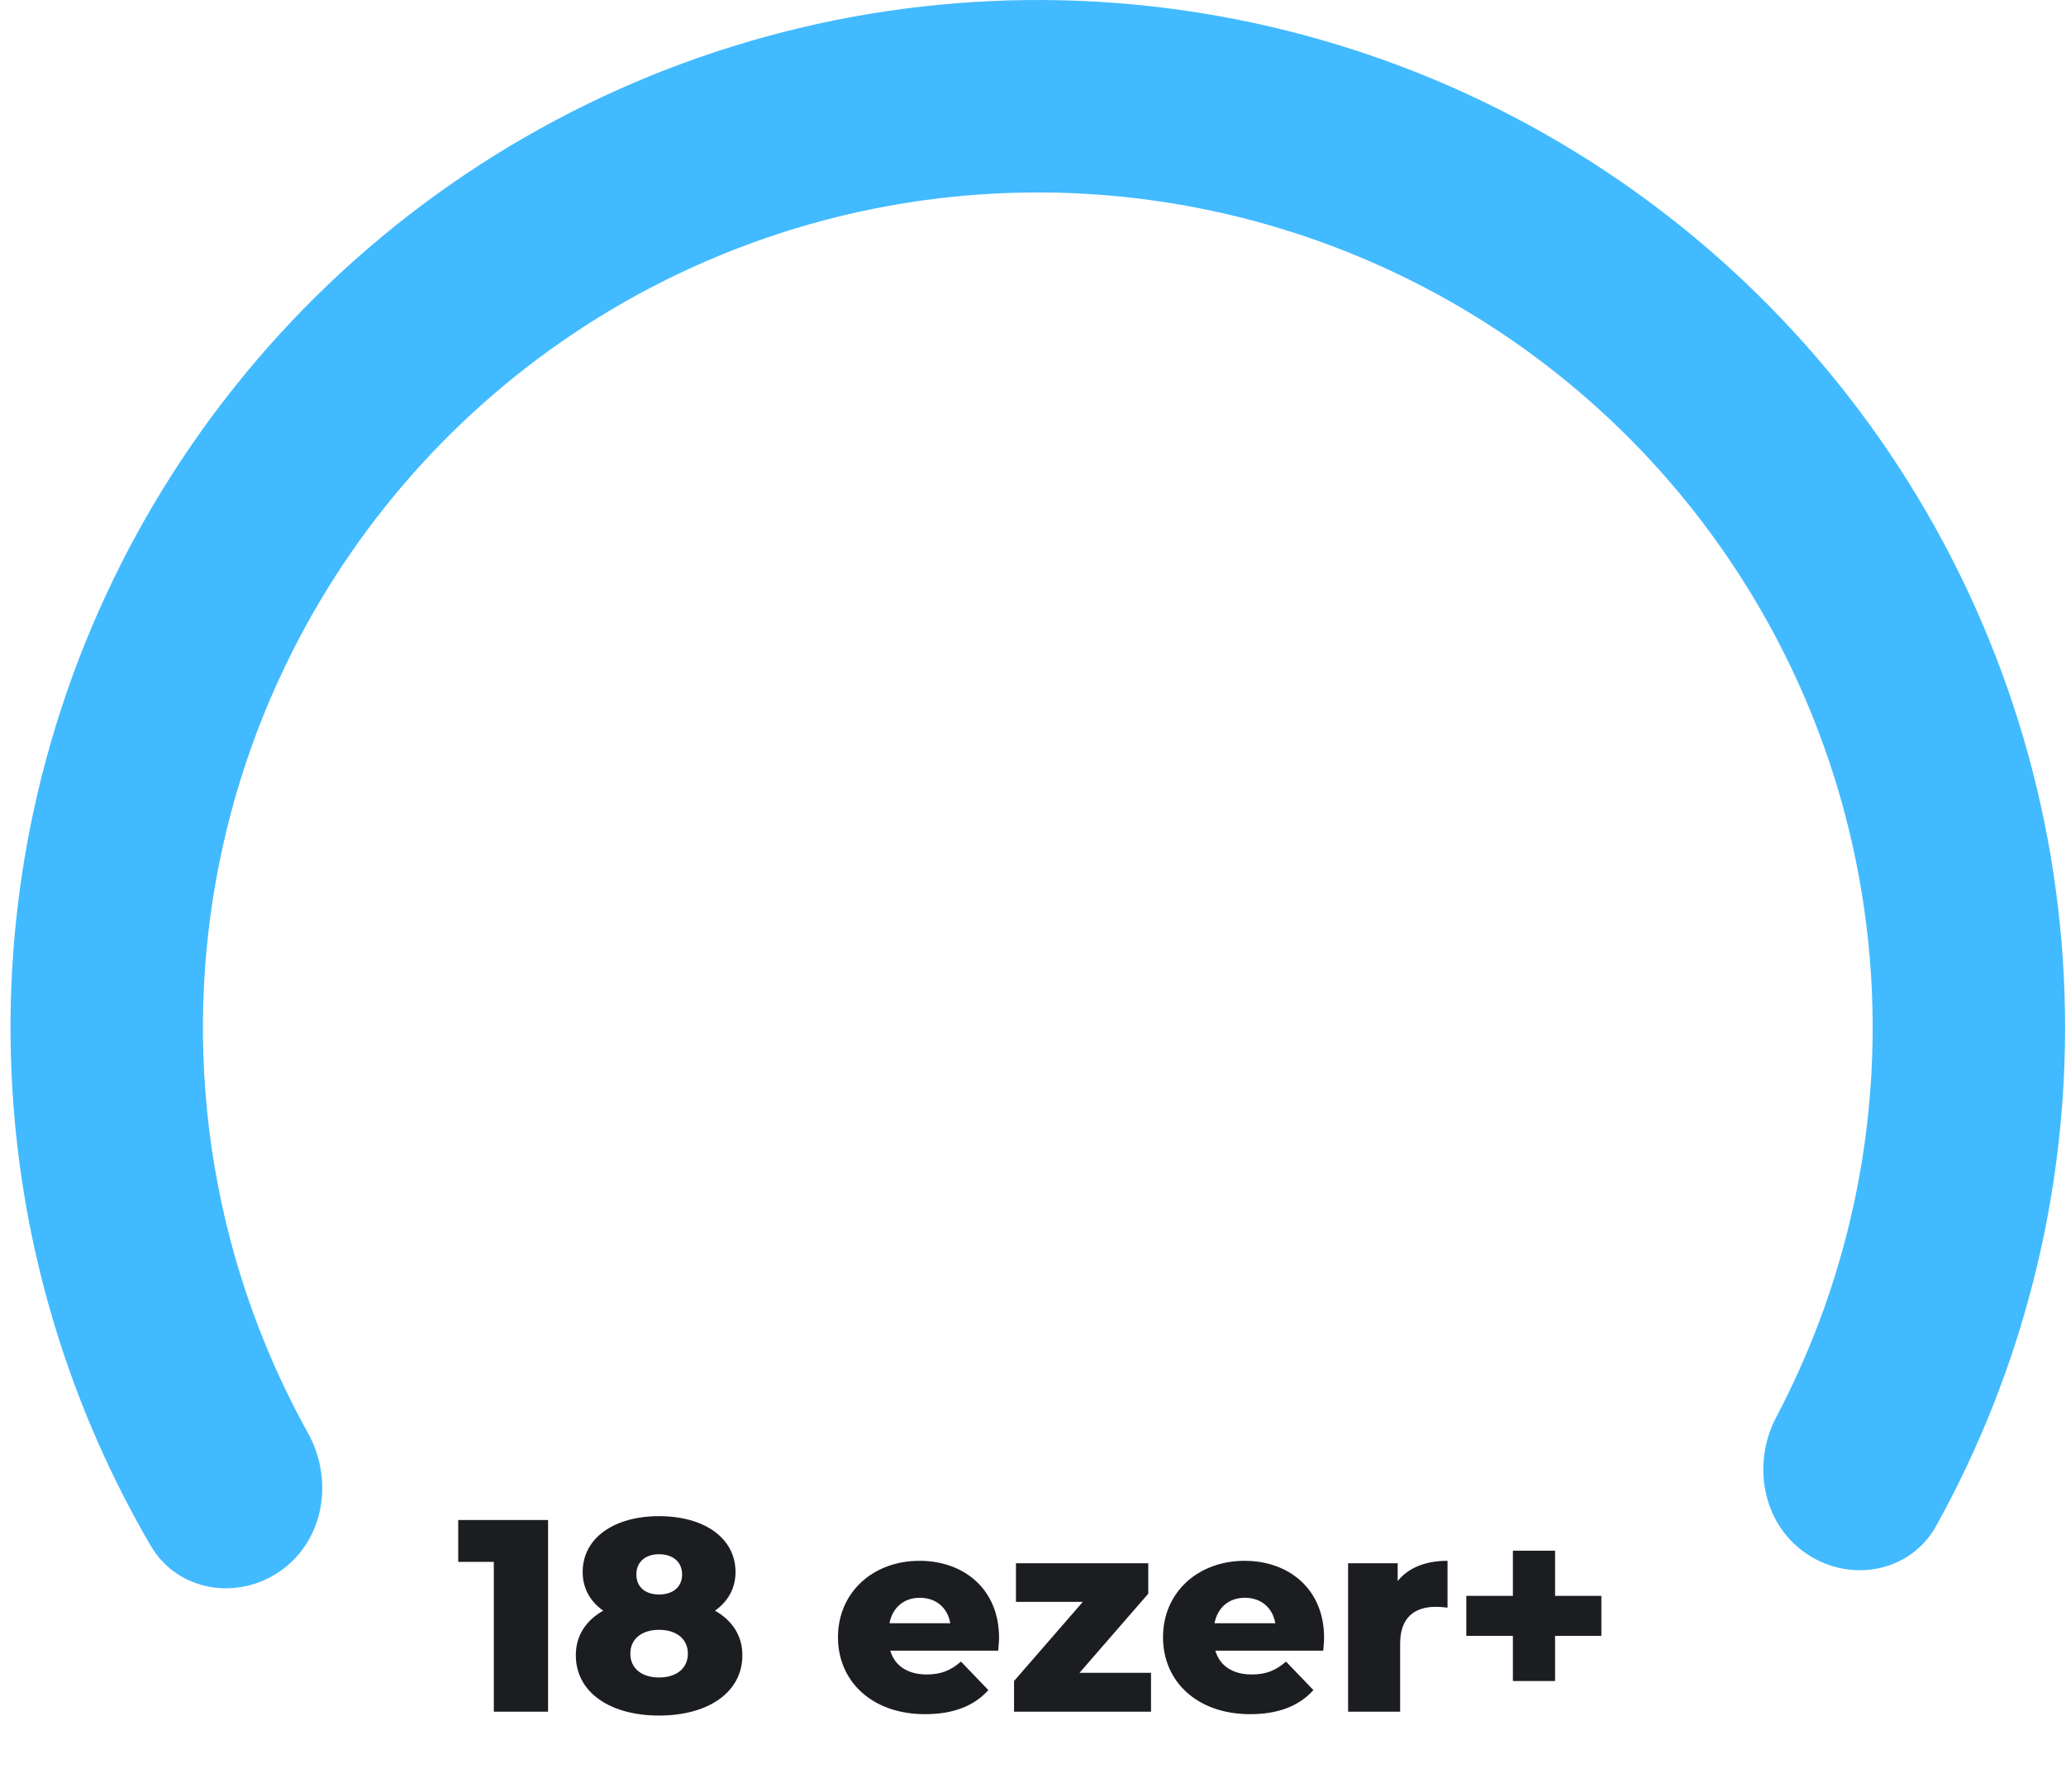 <svg width="181" height="157" viewBox="0 0 181 157" fill="none" xmlns="http://www.w3.org/2000/svg">
<path fill-rule="evenodd" clip-rule="evenodd" d="M1.186 96.949C2.232 110.564 6.357 123.725 13.204 135.454C15.552 139.476 20.859 140.326 24.642 137.611V137.611C28.424 134.897 29.242 129.651 26.983 125.583C24.038 120.281 21.768 114.639 20.218 108.789C19.083 104.505 18.335 100.11 17.993 95.656C17.361 87.437 18.124 79.208 20.215 71.309C21.252 67.382 22.607 63.584 24.251 59.945C24.7 58.949 25.172 57.962 25.667 56.984C31.713 45.039 40.918 34.982 52.282 27.909C58.481 24.05 65.194 21.16 72.187 19.306C78.012 17.762 84.031 16.937 90.112 16.87C100.764 16.752 111.279 18.963 120.934 23.31C123.409 24.424 125.828 25.679 128.178 27.07C139.694 33.891 149.12 43.742 155.428 55.55C158.1 60.551 160.169 65.822 161.611 71.253C163.574 78.646 164.376 86.335 163.954 94.042C163.679 99.064 162.889 104.021 161.609 108.84C160.581 112.721 159.242 116.476 157.619 120.076C156.998 121.457 156.334 122.819 155.627 124.161C153.458 128.279 154.393 133.505 158.233 136.134V136.134C162.075 138.765 167.362 137.798 169.62 133.725C176.207 121.848 180.04 108.599 180.786 94.964C181.686 78.513 178.057 62.131 170.295 47.601C162.533 33.071 150.935 20.95 136.764 12.557C122.593 4.165 106.393 -0.176 89.926 0.006C73.46 0.188 57.359 4.886 43.377 13.589C29.395 22.293 18.067 34.667 10.628 49.365C3.189 64.064 -0.077 80.522 1.186 96.949Z" fill="#42BAFF"/>
<path d="M40.144 133.2H48.016V150H43.264V136.872H40.144V133.2ZM62.639 141.144C64.151 142.008 65.039 143.328 65.039 145.056C65.039 148.272 62.087 150.336 57.743 150.336C53.399 150.336 50.447 148.272 50.447 145.056C50.447 143.328 51.335 142.008 52.847 141.144C51.719 140.352 51.047 139.2 51.047 137.76C51.047 134.784 53.783 132.864 57.743 132.864C61.703 132.864 64.439 134.784 64.439 137.76C64.439 139.2 63.767 140.352 62.639 141.144ZM57.743 136.2C56.567 136.2 55.751 136.848 55.751 137.976C55.751 139.08 56.543 139.728 57.743 139.728C58.943 139.728 59.759 139.08 59.759 137.976C59.759 136.848 58.919 136.2 57.743 136.2ZM57.743 147C59.255 147 60.263 146.208 60.263 144.912C60.263 143.616 59.255 142.824 57.743 142.824C56.231 142.824 55.223 143.616 55.223 144.912C55.223 146.208 56.231 147 57.743 147ZM87.526 143.52C87.526 143.856 87.478 144.288 87.454 144.648H77.998C78.382 145.968 79.51 146.736 81.19 146.736C82.462 146.736 83.302 146.376 84.19 145.608L86.59 148.104C85.342 149.496 83.518 150.216 81.046 150.216C76.414 150.216 73.414 147.36 73.414 143.472C73.414 139.56 76.462 136.776 80.566 136.776C84.406 136.776 87.526 139.224 87.526 143.52ZM80.59 140.016C79.174 140.016 78.19 140.88 77.926 142.248H83.254C83.014 140.88 82.006 140.016 80.59 140.016ZM94.575 146.592H100.839V150H88.839V147.312L94.863 140.376H89.007V136.992H100.599V139.656L94.575 146.592ZM116.002 143.52C116.002 143.856 115.954 144.288 115.93 144.648H106.474C106.858 145.968 107.986 146.736 109.666 146.736C110.938 146.736 111.778 146.376 112.666 145.608L115.066 148.104C113.818 149.496 111.994 150.216 109.522 150.216C104.89 150.216 101.89 147.36 101.89 143.472C101.89 139.56 104.938 136.776 109.042 136.776C112.882 136.776 116.002 139.224 116.002 143.52ZM109.066 140.016C107.65 140.016 106.666 140.88 106.402 142.248H111.73C111.49 140.88 110.482 140.016 109.066 140.016ZM122.449 138.552C123.385 137.376 124.897 136.776 126.817 136.776V140.88C126.409 140.832 126.121 140.808 125.785 140.808C123.937 140.808 122.665 141.744 122.665 144.024V150H118.105V136.992H122.449V138.552ZM140.294 139.848V143.352H136.238V147.312H132.542V143.352H128.462V139.848H132.542V135.888H136.238V139.848H140.294Z" fill="#1B1D21"/>
</svg>
